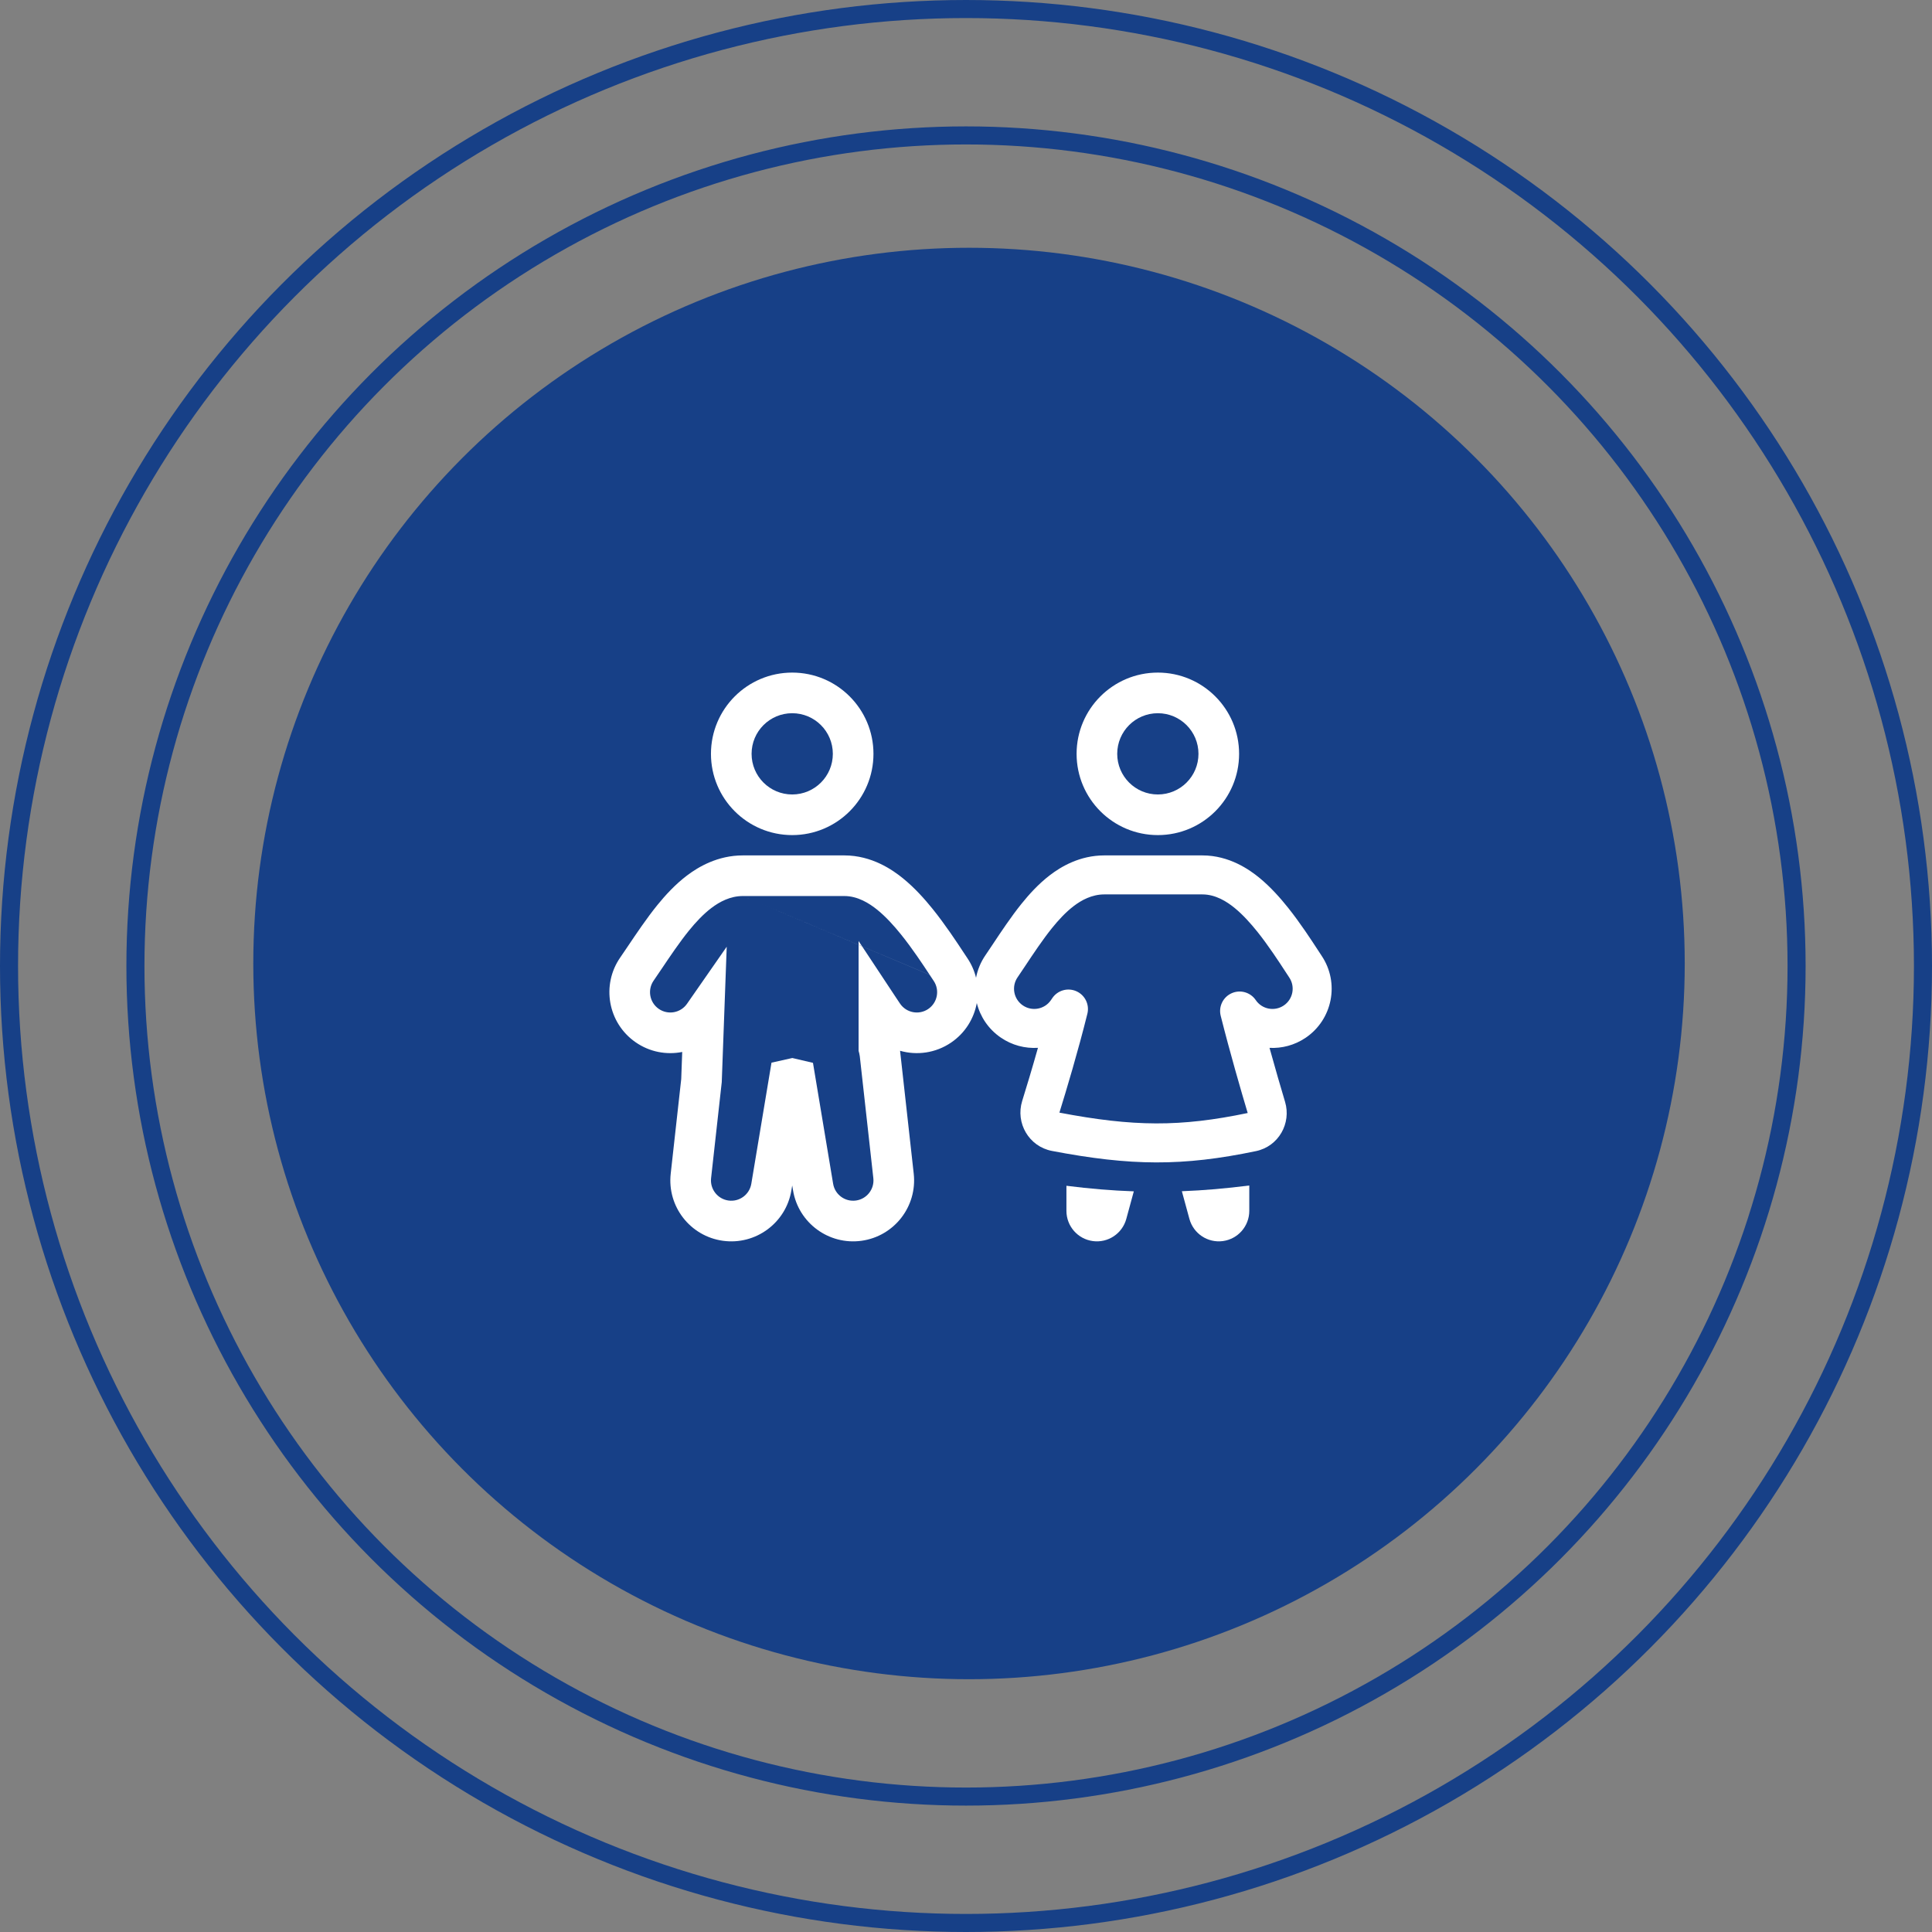 <svg width="107" height="107" viewBox="0 0 107 107" fill="none" xmlns="http://www.w3.org/2000/svg">
<rect x="0" y="0" width="107" height="107" fill="#808080" stroke="none"/>
<circle cx="53.667" cy="53.361" r="39.639" fill="#174087"/>
<circle cx="53.5" cy="53.5" r="46" stroke="#174087"/>
<circle cx="53.5" cy="53.5" r="53" stroke="#174087"/>
<path fill-rule="evenodd" clip-rule="evenodd" d="M43.875 46.25C46.36 46.25 48.375 44.235 48.375 41.75C48.375 39.265 46.36 37.25 43.875 37.25C41.39 37.25 39.375 39.265 39.375 41.75C39.375 44.235 41.39 46.25 43.875 46.25ZM43.875 44C45.118 44 46.125 42.993 46.125 41.75C46.125 40.507 45.118 39.5 43.875 39.5C42.632 39.5 41.625 40.507 41.625 41.75C41.625 42.993 42.632 44 43.875 44Z" fill="white"/>
<path d="M47.55 52.328L41.139 49.625L47.55 52.33V52.328Z" fill="white"/>
<path d="M47.551 52.328L47.744 52.409L47.551 52.117V52.328Z" fill="white"/>
<path fill-rule="evenodd" clip-rule="evenodd" d="M38.048 48.488C38.681 48.009 39.748 47.375 41.14 47.375H46.761C48.294 47.375 49.439 48.184 49.995 48.633C50.649 49.161 51.213 49.795 51.65 50.337C52.345 51.199 52.989 52.177 53.354 52.731L53.362 52.743C53.451 52.878 53.519 52.981 53.569 53.055C53.802 53.399 53.964 53.77 54.056 54.151C54.139 53.715 54.311 53.288 54.58 52.898C54.691 52.737 54.825 52.536 54.981 52.301L54.994 52.281C55.421 51.638 55.998 50.77 56.568 50.061C56.974 49.556 57.505 48.961 58.147 48.47C58.758 48.002 59.798 47.375 61.16 47.375H66.592C68.092 47.375 69.207 48.174 69.743 48.611C70.374 49.127 70.919 49.748 71.341 50.277C72.013 51.119 72.634 52.073 72.987 52.615L72.992 52.622L72.995 52.627L73.002 52.637C73.084 52.764 73.148 52.861 73.195 52.932C74.204 54.436 73.803 56.472 72.3 57.482C71.69 57.891 70.992 58.068 70.31 58.034C70.634 59.207 70.946 60.273 71.171 61.025C71.525 62.21 70.814 63.49 69.56 63.752C65.498 64.601 62.626 64.575 58.261 63.742C56.98 63.497 56.234 62.192 56.611 60.977C56.843 60.231 57.16 59.185 57.485 58.032C56.776 58.076 56.048 57.893 55.419 57.459C54.733 56.986 54.284 56.3 54.098 55.551C53.942 56.412 53.453 57.213 52.672 57.743C51.81 58.327 50.776 58.46 49.848 58.195C49.85 58.214 49.852 58.233 49.855 58.252L50.605 65.002C50.806 66.819 49.525 68.467 47.714 68.718C45.903 68.969 44.222 67.733 43.921 65.93L43.875 65.654L43.829 65.93C43.529 67.733 41.847 68.969 40.036 68.718C38.225 68.467 36.944 66.819 37.146 65.002L37.728 59.764L37.783 58.261C36.914 58.433 35.98 58.266 35.196 57.719C33.666 56.653 33.291 54.55 34.356 53.021C34.467 52.861 34.6 52.665 34.754 52.435L34.785 52.389C35.227 51.732 35.824 50.843 36.414 50.116C36.835 49.598 37.385 48.99 38.048 48.488ZM41.14 49.625C40.446 49.625 39.854 49.943 39.406 50.282C38.949 50.628 38.53 51.08 38.16 51.535C37.645 52.17 37.104 52.972 36.651 53.647L36.635 53.67C36.478 53.903 36.33 54.124 36.202 54.307C35.847 54.817 35.972 55.518 36.482 55.873C36.992 56.228 37.693 56.103 38.048 55.594L40.248 52.432L39.973 59.93L39.382 65.251C39.315 65.856 39.742 66.406 40.346 66.489C40.949 66.573 41.51 66.161 41.61 65.56L42.728 58.853L43.882 58.596L45.025 58.864L46.141 65.56C46.241 66.161 46.801 66.573 47.405 66.489C48.008 66.406 48.436 65.856 48.368 65.251L47.618 58.501C47.612 58.445 47.602 58.39 47.588 58.338L47.551 58.198V52.33L47.747 52.412L49.615 55.236C49.698 55.362 49.774 55.477 49.846 55.582C50.194 56.096 50.894 56.23 51.408 55.881C51.922 55.532 52.056 54.833 51.707 54.319C51.648 54.231 51.572 54.116 51.489 53.991L47.747 52.412L47.745 52.409L51.487 53.987L51.483 53.981C51.113 53.419 50.521 52.521 49.898 51.75C49.506 51.263 49.057 50.767 48.582 50.383C48.139 50.026 47.504 49.625 46.761 49.625H41.14ZM59.46 50.185C59.894 49.852 60.475 49.535 61.16 49.535H66.592C67.326 49.535 67.948 49.935 68.376 50.284C68.838 50.661 69.273 51.148 69.653 51.623C70.255 52.379 70.828 53.256 71.185 53.805L71.189 53.811C71.27 53.935 71.344 54.049 71.402 54.136C71.746 54.649 71.61 55.344 71.097 55.688C70.585 56.032 69.892 55.897 69.547 55.388C69.253 54.954 68.69 54.794 68.212 55.008C67.734 55.222 67.478 55.749 67.606 56.257C68.12 58.3 68.731 60.402 69.101 61.642C65.361 62.422 62.782 62.404 58.673 61.621L58.674 61.618C59.066 60.356 59.704 58.228 60.222 56.145C60.348 55.637 60.093 55.113 59.616 54.899C59.139 54.685 58.577 54.843 58.282 55.275L58.201 55.394C57.85 55.903 57.153 56.031 56.644 55.68C56.135 55.33 56.007 54.633 56.358 54.124C56.481 53.945 56.624 53.73 56.776 53.502L56.781 53.494C57.221 52.831 57.748 52.04 58.251 51.414C58.609 50.969 59.015 50.525 59.46 50.185Z" fill="white"/>
<path fill-rule="evenodd" clip-rule="evenodd" d="M64.125 46.25C66.61 46.25 68.625 44.235 68.625 41.75C68.625 39.265 66.61 37.25 64.125 37.25C61.64 37.25 59.625 39.265 59.625 41.75C59.625 44.235 61.64 46.25 64.125 46.25ZM64.125 44C65.368 44 66.375 42.993 66.375 41.75C66.375 40.507 65.368 39.5 64.125 39.5C62.882 39.5 61.875 40.507 61.875 41.75C61.875 42.993 62.882 44 64.125 44Z" fill="white"/>
<path d="M60.526 68.735C59.688 68.623 59.062 67.908 59.062 67.062V65.672C60.36 65.836 61.586 65.938 62.794 65.98L62.378 67.506C62.156 68.322 61.364 68.847 60.526 68.735Z" fill="white"/>
<path d="M65.873 67.506L65.455 65.974C66.664 65.928 67.891 65.821 69.189 65.656V67.062C69.189 67.908 68.563 68.623 67.725 68.735C66.887 68.847 66.095 68.322 65.873 67.506Z" fill="white"/>
</svg>
